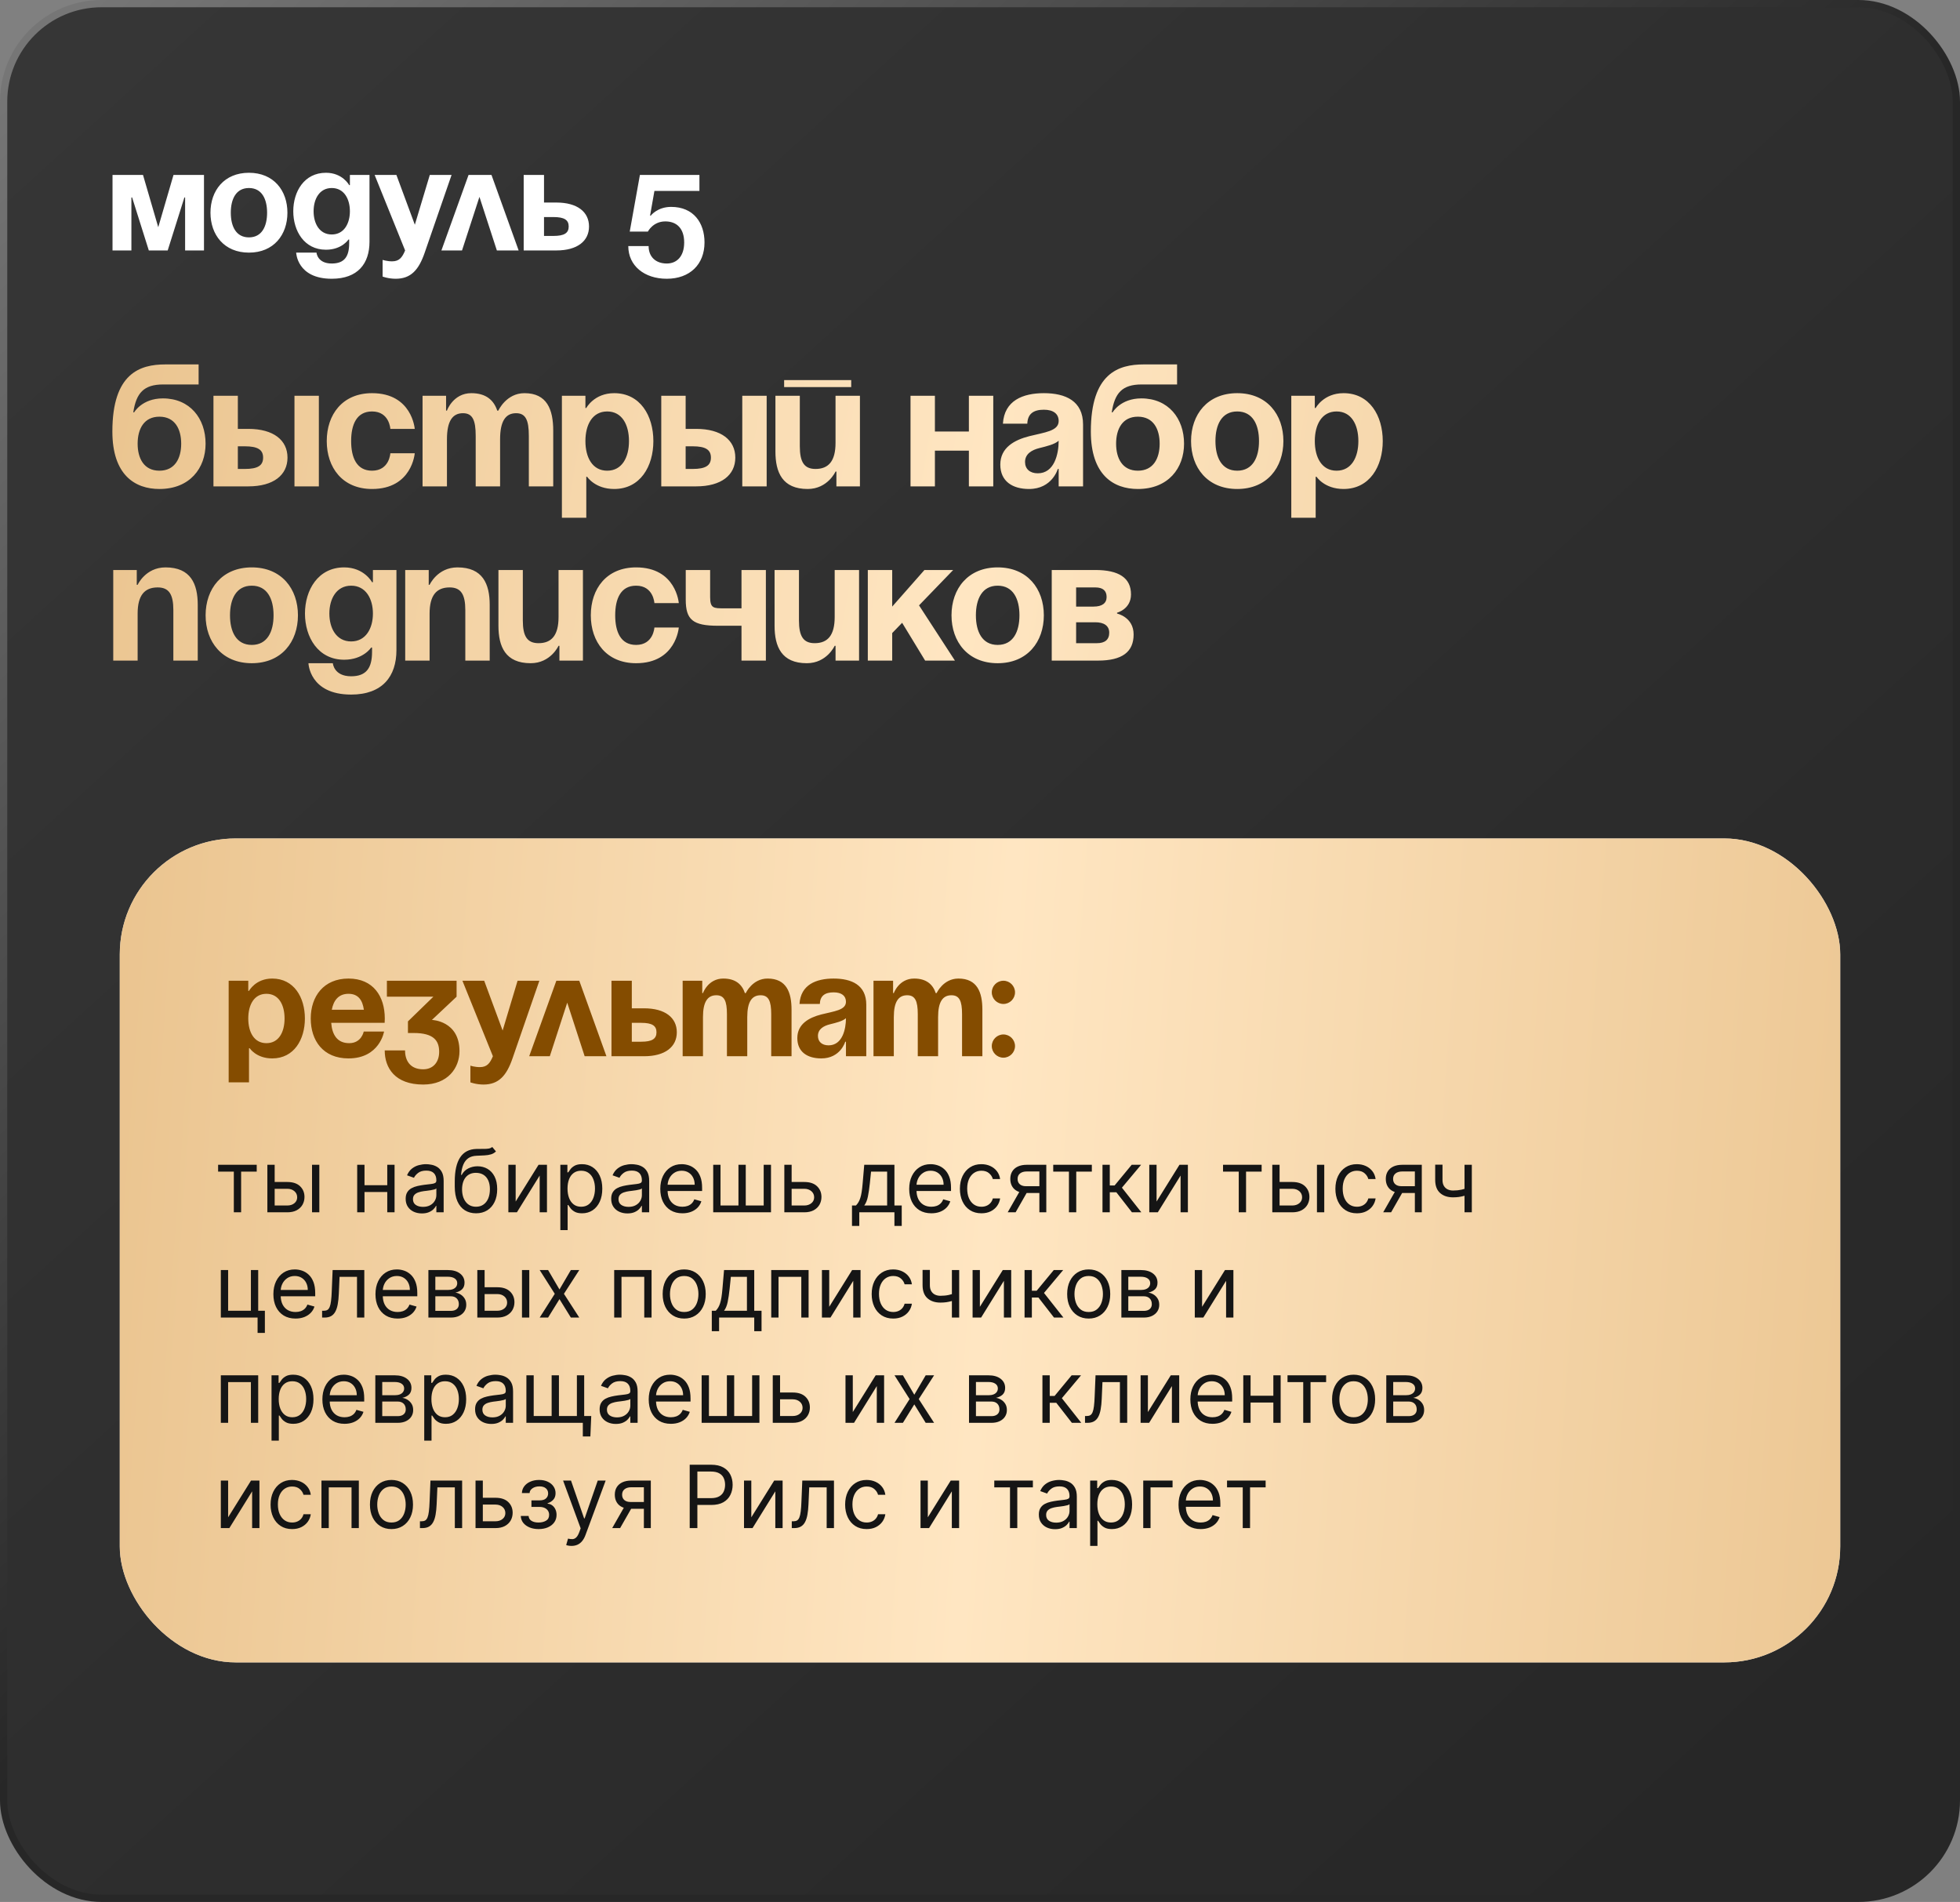 <?xml version="1.0" encoding="UTF-8"?> <svg xmlns="http://www.w3.org/2000/svg" width="540" height="524" viewBox="0 0 540 524" fill="none"><rect x="0" y="0" width="540" height="524" fill="#808080" stroke="none"/> <rect x="1" y="1" width="538" height="522" rx="27" fill="url(#paint0_linear_49_42)" stroke="url(#paint1_linear_49_42)" stroke-width="2"></rect> <path d="M56.2 48.2V69H51V54.4H50.8L46.2 69H41L36.4 54.4H36.2V69H31V48.2H39.4L43.6 62.6L47.8 48.2H56.2ZM63.587 58.6C63.587 62.36 65.028 65.4 68.588 65.4C72.147 65.4 73.588 62.36 73.588 58.6C73.588 54.84 72.147 51.8 68.588 51.8C65.028 51.8 63.587 54.84 63.587 58.6ZM57.987 58.6C57.987 52.52 61.748 47.6 68.588 47.6C75.427 47.6 79.188 52.52 79.188 58.6C79.188 64.68 75.427 69.6 68.588 69.6C61.748 69.6 57.987 64.68 57.987 58.6ZM101.8 48.2V66.6C101.8 72.6 98.6 76.8 91.4 76.8C81.8 76.8 81.6 69.6 81.6 69.6H87.2C87.2 69.6 87.4 72.6 91.4 72.6C94.96 72.6 96.2 70.6 96.2 67V66H96C96 66 94.2 68.8 89.8 68.8C83.8 68.8 80.8 63.6 80.8 58.2C80.8 52.8 83.8 47.6 89.8 47.6C94.4 47.6 96.2 51 96.2 51H96.4V48.2H101.8ZM96.4 58.2C96.4 54.84 94.8 51.8 91.4 51.8C88 51.8 86.4 54.84 86.4 58.2C86.4 61.56 88 64.6 91.4 64.6C94.8 64.6 96.4 61.56 96.4 58.2ZM124.413 48.2L117.013 69.6C115.373 74.36 113.213 76.8 109.013 76.8C107.013 76.8 105.413 76.2 105.413 76.2V71.6C105.413 71.6 106.613 72 108.013 72C110.013 72 110.813 70.92 111.613 69L103.213 48.2H109.213L114.293 61.92L118.413 48.2H124.413ZM121.611 69L129.091 48.2H135.411L142.891 69H136.891L132.091 54.24L127.291 69H121.611ZM144.281 69V48.2H149.881V55.8H153.281C159.081 55.8 162.281 58.4 162.281 62.4C162.281 66.4 159.081 69 153.281 69H144.281ZM152.481 59.8H149.881V65H152.481C155.481 65 156.681 64.2 156.681 62.4C156.681 60.6 155.481 59.8 152.481 59.8ZM192.7 48.2V52.6H180.3L179.1 59.4H179.3C179.3 59.4 181.1 57 184.9 57C191.1 57 194.1 61.4 194.1 66.8C194.1 72.8 190.1 76.8 183.7 76.8C177.5 76.8 173.1 73.2 173.1 67.8H178.7C178.7 70.8 180.7 72.6 183.7 72.6C186.5 72.6 188.5 70.6 188.5 66.8C188.5 63 186.5 61 183.3 61C179.9 61 178.5 63.8 178.5 63.8H173.5L176.3 48.2H192.7Z" fill="white"></path> <path d="M37.92 122.24C37.92 126.272 39.648 129.68 43.92 129.68C48.192 129.68 49.92 126.272 49.92 122.24C49.92 118.208 48.192 114.8 43.92 114.8C39.648 114.8 37.92 118.208 37.92 122.24ZM43.92 134.72C37.2 134.72 30.96 130.88 30.96 118.88C30.96 102.8 38.592 100.4 45.552 100.4H54.72V105.92H44.976C39.552 105.92 37.536 108.32 36.72 113.6H36.96C36.96 113.6 39.12 109.76 44.88 109.76C52.32 109.76 56.64 115.28 56.64 122.24C56.64 128.96 52.32 134.72 43.92 134.72ZM58.809 134V109.04H65.529V118.16H68.409C75.369 118.16 79.209 121.28 79.209 126.08C79.209 130.88 75.369 134 68.409 134H58.809ZM67.449 122.96H65.529V129.2H67.449C71.049 129.2 72.489 128.24 72.489 126.08C72.489 123.92 71.049 122.96 67.449 122.96ZM87.849 109.04V134H81.129V109.04H87.849ZM90.022 121.52C90.022 114.224 94.343 108.32 102.503 108.32C113.543 108.32 114.263 118.16 114.263 118.16H107.543C107.543 118.16 107.303 113.36 102.503 113.36C98.231 113.36 96.743 117.008 96.743 121.52C96.743 126.032 98.231 129.68 102.503 129.68C107.303 129.68 107.543 124.88 107.543 124.88H114.263C114.263 124.88 113.543 134.72 102.503 134.72C94.343 134.72 90.022 128.816 90.022 121.52ZM131.059 134V120.08C131.059 115.76 130.195 113.84 127.555 113.84C124.675 113.84 123.139 116 123.139 121.04V134H116.419V109.04H122.899V113.12H123.139C123.139 113.12 124.819 108.32 129.859 108.32C133.891 108.32 136.051 110.24 137.011 113.168L137.059 113.12H137.299C137.299 113.12 139.459 108.32 144.499 108.32C150.739 108.32 152.419 112.88 152.419 118.64V134H145.699V120.08C145.699 115.76 144.835 113.84 142.195 113.84C139.315 113.84 137.779 116 137.779 121.04V134H131.059ZM154.809 142.64V109.04H161.289V112.4H161.529C161.529 112.4 163.689 108.32 169.209 108.32C176.409 108.32 180.009 114.56 180.009 121.52C180.009 128.48 176.409 134.72 169.209 134.72C163.929 134.72 161.769 131.36 161.769 131.36H161.529V142.64H154.809ZM161.289 121.52C161.289 126.032 163.209 129.68 167.289 129.68C171.369 129.68 173.289 126.032 173.289 121.52C173.289 117.008 171.369 113.36 167.289 113.36C163.209 113.36 161.289 117.008 161.289 121.52ZM182.184 134V109.04H188.904V118.16H191.784C198.744 118.16 202.584 121.28 202.584 126.08C202.584 130.88 198.744 134 191.784 134H182.184ZM190.824 122.96H188.904V129.2H190.824C194.424 129.2 195.864 128.24 195.864 126.08C195.864 123.92 194.424 122.96 190.824 122.96ZM211.224 109.04V134H204.504V109.04H211.224ZM216.038 106.64V104.72H234.518V106.64H216.038ZM236.918 109.04V134H230.438V129.92H230.198C230.198 129.92 228.038 134.72 222.518 134.72C215.558 134.72 213.638 130.16 213.638 124.4V109.04H220.358V122.96C220.358 127.28 221.558 129.2 224.678 129.2C228.278 129.2 230.198 127.04 230.198 122V109.04H236.918ZM266.936 134V124.16H257.576V134H250.856V109.04H257.576V118.88H266.936V109.04H273.656V134H266.936ZM283.035 116.72H276.315C276.699 110.336 281.835 108.32 287.595 108.32C293.595 108.32 298.395 110.48 298.395 116.96V134H291.675V129.2H291.435C291.435 129.2 289.899 134.72 283.515 134.72C278.955 134.72 275.595 132.608 275.595 128C275.595 123.344 279.435 121.232 283.563 120.176C287.739 119.12 291.675 118.784 291.675 116C291.675 114.032 290.235 112.88 287.595 112.88C284.715 112.88 283.131 114.032 283.035 116.72ZM291.675 121.424C290.571 122.432 288.315 122.96 286.395 123.44C284.235 123.968 282.411 125.072 282.411 127.28C282.411 129.2 283.755 130.4 285.915 130.4C290.475 130.4 291.675 125.12 291.675 121.424ZM307.498 122.24C307.498 126.272 309.226 129.68 313.498 129.68C317.77 129.68 319.498 126.272 319.498 122.24C319.498 118.208 317.77 114.8 313.498 114.8C309.226 114.8 307.498 118.208 307.498 122.24ZM313.498 134.72C306.778 134.72 300.538 130.88 300.538 118.88C300.538 102.8 308.17 100.4 315.13 100.4H324.298V105.92H314.554C309.13 105.92 307.114 108.32 306.298 113.6H306.538C306.538 113.6 308.698 109.76 314.458 109.76C321.898 109.76 326.218 115.28 326.218 122.24C326.218 128.96 321.898 134.72 313.498 134.72ZM334.868 121.52C334.868 126.032 336.596 129.68 340.868 129.68C345.14 129.68 346.868 126.032 346.868 121.52C346.868 117.008 345.14 113.36 340.868 113.36C336.596 113.36 334.868 117.008 334.868 121.52ZM328.148 121.52C328.148 114.224 332.66 108.32 340.868 108.32C349.076 108.32 353.588 114.224 353.588 121.52C353.588 128.816 349.076 134.72 340.868 134.72C332.66 134.72 328.148 128.816 328.148 121.52ZM355.763 142.64V109.04H362.243V112.4H362.483C362.483 112.4 364.643 108.32 370.163 108.32C377.363 108.32 380.963 114.56 380.963 121.52C380.963 128.48 377.363 134.72 370.163 134.72C364.883 134.72 362.723 131.36 362.723 131.36H362.483V142.64H355.763ZM362.243 121.52C362.243 126.032 364.163 129.68 368.243 129.68C372.323 129.68 374.243 126.032 374.243 121.52C374.243 117.008 372.323 113.36 368.243 113.36C364.163 113.36 362.243 117.008 362.243 121.52ZM31.2 182V157.04H37.68V161.12H37.92C37.92 161.12 40.08 156.32 45.6 156.32C52.56 156.32 54.48 160.88 54.48 166.64V182H47.76V168.08C47.76 163.76 46.56 161.84 43.44 161.84C39.84 161.84 37.92 164 37.92 169.04V182H31.2ZM63.367 169.52C63.367 174.032 65.096 177.68 69.368 177.68C73.639 177.68 75.368 174.032 75.368 169.52C75.368 165.008 73.639 161.36 69.368 161.36C65.096 161.36 63.367 165.008 63.367 169.52ZM56.648 169.52C56.648 162.224 61.16 156.32 69.368 156.32C77.576 156.32 82.088 162.224 82.088 169.52C82.088 176.816 77.576 182.72 69.368 182.72C61.16 182.72 56.648 176.816 56.648 169.52ZM109.223 157.04V179.12C109.223 186.32 105.383 191.36 96.743 191.36C85.222 191.36 84.983 182.72 84.983 182.72H91.703C91.703 182.72 91.942 186.32 96.743 186.32C101.015 186.32 102.503 183.92 102.503 179.6V178.4H102.263C102.263 178.4 100.103 181.76 94.823 181.76C87.623 181.76 84.022 175.52 84.022 169.04C84.022 162.56 87.623 156.32 94.823 156.32C100.343 156.32 102.503 160.4 102.503 160.4H102.743V157.04H109.223ZM102.743 169.04C102.743 165.008 100.823 161.36 96.743 161.36C92.662 161.36 90.743 165.008 90.743 169.04C90.743 173.072 92.662 176.72 96.743 176.72C100.823 176.72 102.743 173.072 102.743 169.04ZM111.638 182V157.04H118.118V161.12H118.358C118.358 161.12 120.518 156.32 126.038 156.32C132.998 156.32 134.918 160.88 134.918 166.64V182H128.198V168.08C128.198 163.76 126.998 161.84 123.878 161.84C120.278 161.84 118.358 164 118.358 169.04V182H111.638ZM160.605 157.04V182H154.125V177.92H153.885C153.885 177.92 151.725 182.72 146.205 182.72C139.245 182.72 137.325 178.16 137.325 172.4V157.04H144.045V170.96C144.045 175.28 145.245 177.2 148.365 177.2C151.965 177.2 153.885 175.04 153.885 170V157.04H160.605ZM162.773 169.52C162.773 162.224 167.093 156.32 175.253 156.32C186.293 156.32 187.013 166.16 187.013 166.16H180.293C180.293 166.16 180.053 161.36 175.253 161.36C170.981 161.36 169.493 165.008 169.493 169.52C169.493 174.032 170.981 177.68 175.253 177.68C180.053 177.68 180.293 172.88 180.293 172.88H187.013C187.013 172.88 186.293 182.72 175.253 182.72C167.093 182.72 162.773 176.816 162.773 169.52ZM211.009 157.04V182H204.289V172.4H197.809C190.849 172.4 188.929 170.72 188.929 165.2V157.04H195.649V164.48C195.649 167.6 196.609 167.6 199.489 167.6H204.289V157.04H211.009ZM236.683 157.04V182H230.203V177.92H229.963C229.963 177.92 227.803 182.72 222.283 182.72C215.323 182.72 213.403 178.16 213.403 172.4V157.04H220.123V170.96C220.123 175.28 221.323 177.2 224.443 177.2C228.043 177.2 229.963 175.04 229.963 170V157.04H236.683ZM239.091 182V157.04H245.811V167.12L254.691 157.04H262.611L253.203 166.784L263.091 182H254.883L248.547 171.584L245.811 174.416V182H239.091ZM268.868 169.52C268.868 174.032 270.596 177.68 274.868 177.68C279.14 177.68 280.868 174.032 280.868 169.52C280.868 165.008 279.14 161.36 274.868 161.36C270.596 161.36 268.868 165.008 268.868 169.52ZM262.148 169.52C262.148 162.224 266.66 156.32 274.868 156.32C283.076 156.32 287.588 162.224 287.588 169.52C287.588 176.816 283.076 182.72 274.868 182.72C266.66 182.72 262.148 176.816 262.148 169.52ZM289.763 182V157.04H301.763C308.243 157.04 311.603 159.2 311.603 163.76C311.603 167.84 307.763 168.8 307.763 168.8V169.04C307.763 169.04 312.323 170 312.323 174.8C312.323 179.6 309.203 182 302.483 182H289.763ZM301.763 171.44H296.483V177.2H302.243C304.403 177.2 305.603 176.24 305.603 174.32C305.603 172.4 304.163 171.44 301.763 171.44ZM296.483 167.12H301.283C303.683 167.12 304.883 166.16 304.883 164.48C304.883 162.8 303.923 161.84 301.763 161.84H296.483V167.12Z" fill="url(#paint2_linear_49_42)"></path> <rect x="33" y="231" width="474" height="227" rx="31.934" fill="#D9D9D9"></rect> <rect x="33" y="231" width="474" height="227" rx="31.934" fill="url(#paint3_linear_49_42)"></rect> <path d="M63 298.2V270.2H68.4V273H68.6C68.6 273 70.4 269.6 75 269.6C81 269.6 84 274.8 84 280.6C84 286.4 81 291.6 75 291.6C70.6 291.6 68.8 288.8 68.8 288.8H68.6V298.2H63ZM68.4 280.6C68.4 284.36 70 287.4 73.4 287.4C76.8 287.4 78.4 284.36 78.4 280.6C78.4 276.84 76.8 273.8 73.4 273.8C70 273.8 68.4 276.84 68.4 280.6ZM85.612 280.6C85.612 274.52 89.172 269.6 96.013 269.6C102.853 269.6 106.013 274.52 106.013 280.6C106.013 281.08 105.973 281.8 105.973 281.8H91.252C91.493 285 92.853 287.4 96.213 287.4C99.612 287.4 100.213 284.2 100.213 284.2H105.813C105.813 284.2 104.613 291.6 96.013 291.6C89.013 291.6 85.612 286.68 85.612 280.6ZM96.013 273.8C93.252 273.8 91.892 275.64 91.412 278.2H100.253C99.892 275.64 98.772 273.8 96.013 273.8ZM106.594 274.6V270.2H125.794V274.6L118.994 281C118.994 281 126.594 281.2 126.594 289.6C126.594 294.2 123.394 298.8 116.594 298.8C108.794 298.8 105.994 294.2 105.994 289.4H111.594C111.594 292.2 112.994 294.6 116.594 294.6C119.354 294.6 120.994 292.6 120.994 289.8C120.994 286.8 119.594 284.6 113.994 284.6H112.394V281.4L119.394 274.6H106.594ZM148.6 270.2L141.2 291.6C139.56 296.36 137.4 298.8 133.2 298.8C131.2 298.8 129.6 298.2 129.6 298.2V293.6C129.6 293.6 130.8 294 132.2 294C134.2 294 135 292.92 135.8 291L127.4 270.2H133.4L138.48 283.92L142.6 270.2H148.6ZM145.798 291L153.278 270.2H159.598L167.078 291H161.078L156.278 276.24L151.478 291H145.798ZM168.469 291V270.2H174.069V277.8H177.469C183.269 277.8 186.469 280.4 186.469 284.4C186.469 288.4 183.269 291 177.469 291H168.469ZM176.669 281.8H174.069V287H176.669C179.669 287 180.869 286.2 180.869 284.4C180.869 282.6 179.669 281.8 176.669 281.8ZM200.278 291V279.4C200.278 275.8 199.558 274.2 197.358 274.2C194.958 274.2 193.678 276 193.678 280.2V291H188.078V270.2H193.478V273.6H193.678C193.678 273.6 195.078 269.6 199.278 269.6C202.638 269.6 204.438 271.2 205.238 273.64L205.278 273.6H205.478C205.478 273.6 207.278 269.6 211.478 269.6C216.678 269.6 218.078 273.4 218.078 278.2V291H212.478V279.4C212.478 275.8 211.758 274.2 209.558 274.2C207.158 274.2 205.878 276 205.878 280.2V291H200.278ZM225.87 276.6H220.27C220.59 271.28 224.87 269.6 229.67 269.6C234.67 269.6 238.67 271.4 238.67 276.8V291H233.07V287H232.87C232.87 287 231.59 291.6 226.27 291.6C222.47 291.6 219.67 289.84 219.67 286C219.67 282.12 222.87 280.36 226.31 279.48C229.79 278.6 233.07 278.32 233.07 276C233.07 274.36 231.87 273.4 229.67 273.4C227.27 273.4 225.95 274.36 225.87 276.6ZM233.07 280.52C232.15 281.36 230.27 281.8 228.67 282.2C226.87 282.64 225.35 283.56 225.35 285.4C225.35 287 226.47 288 228.27 288C232.07 288 233.07 283.6 233.07 280.52ZM252.856 291V279.4C252.856 275.8 252.136 274.2 249.936 274.2C247.536 274.2 246.256 276 246.256 280.2V291H240.656V270.2H246.056V273.6H246.256C246.256 273.6 247.656 269.6 251.856 269.6C255.216 269.6 257.016 271.2 257.816 273.64L257.856 273.6H258.056C258.056 273.6 259.856 269.6 264.056 269.6C269.256 269.6 270.656 273.4 270.656 278.2V291H265.056V279.4C265.056 275.8 264.336 274.2 262.136 274.2C259.736 274.2 258.456 276 258.456 280.2V291H252.856ZM273.248 288.2C273.248 286.44 274.688 285 276.448 285C278.208 285 279.648 286.44 279.648 288.2C279.648 289.96 278.208 291.4 276.448 291.4C274.688 291.4 273.248 289.96 273.248 288.2ZM273.248 273.4C273.248 271.64 274.688 270.2 276.448 270.2C278.208 270.2 279.648 271.64 279.648 273.4C279.648 275.16 278.208 276.6 276.448 276.6C274.688 276.6 273.248 275.16 273.248 273.4Z" fill="#844C00"></path> <path d="M60.091 322.784V320.909H70.727V322.784H66.432V334H64.421V322.784H60.091ZM75.4 325.648H79.15C80.684 325.648 81.857 326.037 82.67 326.815C83.482 327.594 83.888 328.58 83.888 329.773C83.888 330.557 83.707 331.27 83.343 331.912C82.979 332.548 82.445 333.057 81.741 333.438C81.036 333.812 80.173 334 79.15 334H73.661V320.909H75.673V332.125H79.15C79.945 332.125 80.599 331.915 81.11 331.494C81.621 331.074 81.877 330.534 81.877 329.875C81.877 329.182 81.621 328.616 81.11 328.179C80.599 327.741 79.945 327.523 79.15 327.523H75.4V325.648ZM85.968 334V320.909H87.979V334H85.968ZM107.173 326.534V328.409H99.945V326.534H107.173ZM100.423 320.909V334H98.411V320.909H100.423ZM108.707 320.909V334H106.695V320.909H108.707ZM116.232 334.307C115.403 334.307 114.65 334.151 113.974 333.838C113.298 333.52 112.761 333.062 112.363 332.466C111.965 331.864 111.766 331.136 111.766 330.284C111.766 329.534 111.914 328.926 112.21 328.46C112.505 327.989 112.9 327.619 113.394 327.352C113.888 327.085 114.434 326.886 115.031 326.756C115.633 326.619 116.238 326.511 116.846 326.432C117.641 326.33 118.286 326.253 118.781 326.202C119.281 326.145 119.644 326.051 119.871 325.92C120.104 325.79 120.221 325.562 120.221 325.239V325.17C120.221 324.33 119.991 323.676 119.531 323.21C119.076 322.744 118.386 322.511 117.46 322.511C116.499 322.511 115.746 322.722 115.201 323.142C114.656 323.562 114.272 324.011 114.05 324.489L112.141 323.807C112.482 323.011 112.937 322.392 113.505 321.949C114.079 321.5 114.704 321.187 115.38 321.011C116.062 320.83 116.732 320.739 117.391 320.739C117.812 320.739 118.295 320.79 118.84 320.892C119.391 320.989 119.923 321.19 120.434 321.497C120.951 321.804 121.38 322.267 121.721 322.886C122.062 323.506 122.232 324.335 122.232 325.375V334H120.221V332.227H120.119C119.982 332.511 119.755 332.815 119.437 333.139C119.119 333.463 118.695 333.739 118.167 333.966C117.638 334.193 116.994 334.307 116.232 334.307ZM116.539 332.5C117.335 332.5 118.005 332.344 118.55 332.031C119.102 331.719 119.516 331.315 119.795 330.821C120.079 330.327 120.221 329.807 120.221 329.261V327.42C120.136 327.523 119.948 327.616 119.658 327.702C119.374 327.781 119.045 327.852 118.67 327.915C118.3 327.972 117.94 328.023 117.587 328.068C117.241 328.108 116.96 328.142 116.744 328.17C116.221 328.239 115.732 328.349 115.278 328.503C114.829 328.651 114.465 328.875 114.187 329.176C113.914 329.472 113.778 329.875 113.778 330.386C113.778 331.085 114.036 331.614 114.553 331.972C115.076 332.324 115.738 332.5 116.539 332.5ZM135.619 316L136.642 317.227C136.244 317.614 135.784 317.884 135.261 318.037C134.739 318.19 134.148 318.284 133.489 318.318C132.83 318.352 132.097 318.386 131.29 318.42C130.381 318.455 129.628 318.676 129.031 319.085C128.435 319.494 127.974 320.085 127.651 320.858C127.327 321.631 127.119 322.58 127.028 323.705H127.199C127.642 322.886 128.256 322.284 129.04 321.898C129.824 321.511 130.665 321.318 131.562 321.318C132.585 321.318 133.506 321.557 134.324 322.034C135.142 322.511 135.79 323.219 136.267 324.156C136.744 325.094 136.983 326.25 136.983 327.625C136.983 328.994 136.739 330.176 136.25 331.17C135.767 332.165 135.088 332.932 134.213 333.472C133.344 334.006 132.324 334.273 131.153 334.273C129.983 334.273 128.957 333.997 128.077 333.446C127.196 332.889 126.511 332.065 126.023 330.974C125.534 329.878 125.29 328.523 125.29 326.909V325.511C125.29 322.597 125.784 320.386 126.773 318.881C127.767 317.375 129.261 316.597 131.256 316.545C131.96 316.523 132.588 316.517 133.139 316.528C133.69 316.54 134.17 316.514 134.58 316.452C134.989 316.389 135.335 316.239 135.619 316ZM131.153 332.466C131.943 332.466 132.622 332.267 133.19 331.869C133.764 331.472 134.205 330.912 134.511 330.19C134.818 329.463 134.972 328.608 134.972 327.625C134.972 326.67 134.815 325.858 134.503 325.188C134.196 324.517 133.756 324.006 133.182 323.653C132.608 323.301 131.92 323.125 131.119 323.125C130.534 323.125 130.009 323.224 129.543 323.423C129.077 323.622 128.679 323.915 128.349 324.301C128.02 324.687 127.764 325.159 127.582 325.716C127.406 326.273 127.312 326.909 127.301 327.625C127.301 329.091 127.645 330.264 128.332 331.145C129.02 332.026 129.96 332.466 131.153 332.466ZM142.071 331.034L148.378 320.909H150.696V334H148.685V323.875L142.412 334H140.06V320.909H142.071V331.034ZM154.38 338.909V320.909H156.323V322.989H156.562C156.71 322.761 156.914 322.472 157.175 322.119C157.442 321.761 157.823 321.443 158.317 321.165C158.817 320.881 159.494 320.739 160.346 320.739C161.448 320.739 162.42 321.014 163.261 321.565C164.102 322.116 164.758 322.898 165.229 323.909C165.701 324.92 165.937 326.114 165.937 327.489C165.937 328.875 165.701 330.077 165.229 331.094C164.758 332.105 164.104 332.889 163.269 333.446C162.434 333.997 161.471 334.273 160.38 334.273C159.539 334.273 158.866 334.134 158.36 333.855C157.854 333.571 157.465 333.25 157.192 332.892C156.92 332.528 156.71 332.227 156.562 331.989H156.391V338.909H154.38ZM156.357 327.455C156.357 328.443 156.502 329.315 156.792 330.071C157.082 330.821 157.505 331.409 158.062 331.835C158.619 332.256 159.3 332.466 160.107 332.466C160.948 332.466 161.65 332.244 162.212 331.801C162.781 331.352 163.207 330.75 163.491 329.994C163.781 329.233 163.925 328.386 163.925 327.455C163.925 326.534 163.783 325.705 163.499 324.966C163.221 324.222 162.798 323.634 162.229 323.202C161.667 322.764 160.96 322.545 160.107 322.545C159.289 322.545 158.602 322.753 158.045 323.168C157.488 323.577 157.067 324.151 156.783 324.889C156.499 325.622 156.357 326.477 156.357 327.455ZM172.857 334.307C172.028 334.307 171.275 334.151 170.599 333.838C169.923 333.52 169.386 333.062 168.988 332.466C168.59 331.864 168.391 331.136 168.391 330.284C168.391 329.534 168.539 328.926 168.835 328.46C169.13 327.989 169.525 327.619 170.019 327.352C170.513 327.085 171.059 326.886 171.656 326.756C172.258 326.619 172.863 326.511 173.471 326.432C174.266 326.33 174.911 326.253 175.406 326.202C175.906 326.145 176.269 326.051 176.496 325.92C176.729 325.79 176.846 325.562 176.846 325.239V325.17C176.846 324.33 176.616 323.676 176.156 323.21C175.701 322.744 175.011 322.511 174.085 322.511C173.124 322.511 172.371 322.722 171.826 323.142C171.281 323.562 170.897 324.011 170.675 324.489L168.766 323.807C169.107 323.011 169.562 322.392 170.13 321.949C170.704 321.5 171.329 321.187 172.005 321.011C172.687 320.83 173.357 320.739 174.016 320.739C174.437 320.739 174.92 320.79 175.465 320.892C176.016 320.989 176.548 321.19 177.059 321.497C177.576 321.804 178.005 322.267 178.346 322.886C178.687 323.506 178.857 324.335 178.857 325.375V334H176.846V332.227H176.744C176.607 332.511 176.38 332.815 176.062 333.139C175.744 333.463 175.32 333.739 174.792 333.966C174.263 334.193 173.619 334.307 172.857 334.307ZM173.164 332.5C173.96 332.5 174.63 332.344 175.175 332.031C175.727 331.719 176.141 331.315 176.42 330.821C176.704 330.327 176.846 329.807 176.846 329.261V327.42C176.761 327.523 176.573 327.616 176.283 327.702C175.999 327.781 175.67 327.852 175.295 327.915C174.925 327.972 174.565 328.023 174.212 328.068C173.866 328.108 173.585 328.142 173.369 328.17C172.846 328.239 172.357 328.349 171.903 328.503C171.454 328.651 171.09 328.875 170.812 329.176C170.539 329.472 170.403 329.875 170.403 330.386C170.403 331.085 170.661 331.614 171.178 331.972C171.701 332.324 172.363 332.5 173.164 332.5ZM188.017 334.273C186.756 334.273 185.668 333.994 184.753 333.438C183.844 332.875 183.142 332.091 182.648 331.085C182.159 330.074 181.915 328.898 181.915 327.557C181.915 326.216 182.159 325.034 182.648 324.011C183.142 322.983 183.83 322.182 184.71 321.608C185.597 321.028 186.631 320.739 187.812 320.739C188.494 320.739 189.168 320.852 189.832 321.08C190.497 321.307 191.102 321.676 191.648 322.188C192.193 322.693 192.628 323.364 192.952 324.199C193.276 325.034 193.438 326.062 193.438 327.284V328.136H183.347V326.398H191.392C191.392 325.659 191.244 325 190.949 324.42C190.659 323.841 190.244 323.384 189.705 323.048C189.17 322.713 188.54 322.545 187.812 322.545C187.011 322.545 186.318 322.744 185.733 323.142C185.153 323.534 184.707 324.045 184.395 324.676C184.082 325.307 183.926 325.983 183.926 326.705V327.864C183.926 328.852 184.097 329.69 184.438 330.378C184.784 331.06 185.264 331.58 185.878 331.938C186.491 332.29 187.205 332.466 188.017 332.466C188.545 332.466 189.023 332.392 189.449 332.244C189.881 332.091 190.253 331.864 190.565 331.562C190.878 331.256 191.119 330.875 191.29 330.42L193.233 330.966C193.028 331.625 192.685 332.205 192.202 332.705C191.719 333.199 191.122 333.585 190.412 333.864C189.702 334.136 188.903 334.273 188.017 334.273ZM196.497 320.909H198.509V332.125H203.452V320.909H205.463V332.125H210.406V320.909H212.418V334H196.497V320.909ZM217.83 325.648H221.58C223.114 325.648 224.287 326.037 225.099 326.815C225.912 327.594 226.318 328.58 226.318 329.773C226.318 330.557 226.136 331.27 225.773 331.912C225.409 332.548 224.875 333.057 224.17 333.438C223.466 333.812 222.602 334 221.58 334H216.091V320.909H218.102V332.125H221.58C222.375 332.125 223.028 331.915 223.54 331.494C224.051 331.074 224.307 330.534 224.307 329.875C224.307 329.182 224.051 328.616 223.54 328.179C223.028 327.741 222.375 327.523 221.58 327.523H217.83V325.648ZM234.732 337.75V332.125H235.823C236.09 331.847 236.32 331.545 236.513 331.222C236.707 330.898 236.874 330.514 237.016 330.071C237.164 329.622 237.289 329.077 237.391 328.435C237.494 327.787 237.585 327.006 237.664 326.091L238.107 320.909H246.425V332.125H248.437V337.75H246.425V334H236.744V337.75H234.732ZM238.107 332.125H244.414V322.784H239.982L239.641 326.091C239.499 327.46 239.323 328.656 239.113 329.679C238.903 330.702 238.567 331.517 238.107 332.125ZM256.595 334.273C255.334 334.273 254.246 333.994 253.331 333.438C252.422 332.875 251.72 332.091 251.226 331.085C250.737 330.074 250.493 328.898 250.493 327.557C250.493 326.216 250.737 325.034 251.226 324.011C251.72 322.983 252.408 322.182 253.288 321.608C254.175 321.028 255.209 320.739 256.391 320.739C257.072 320.739 257.746 320.852 258.411 321.08C259.075 321.307 259.68 321.676 260.226 322.188C260.771 322.693 261.206 323.364 261.53 324.199C261.854 325.034 262.016 326.062 262.016 327.284V328.136H251.925V326.398H259.97C259.97 325.659 259.822 325 259.527 324.42C259.237 323.841 258.822 323.384 258.283 323.048C257.749 322.713 257.118 322.545 256.391 322.545C255.589 322.545 254.896 322.744 254.311 323.142C253.732 323.534 253.286 324.045 252.973 324.676C252.661 325.307 252.504 325.983 252.504 326.705V327.864C252.504 328.852 252.675 329.69 253.016 330.378C253.362 331.06 253.842 331.58 254.456 331.938C255.07 332.29 255.783 332.466 256.595 332.466C257.124 332.466 257.601 332.392 258.027 332.244C258.459 332.091 258.831 331.864 259.143 331.562C259.456 331.256 259.697 330.875 259.868 330.42L261.811 330.966C261.607 331.625 261.263 332.205 260.78 332.705C260.297 333.199 259.7 333.585 258.99 333.864C258.28 334.136 257.482 334.273 256.595 334.273ZM270.393 334.273C269.166 334.273 268.109 333.983 267.223 333.403C266.337 332.824 265.655 332.026 265.178 331.009C264.7 329.991 264.462 328.83 264.462 327.523C264.462 326.193 264.706 325.02 265.195 324.003C265.689 322.98 266.376 322.182 267.257 321.608C268.143 321.028 269.178 320.739 270.359 320.739C271.28 320.739 272.109 320.909 272.848 321.25C273.587 321.591 274.192 322.068 274.663 322.682C275.135 323.295 275.428 324.011 275.541 324.83H273.53C273.376 324.233 273.036 323.705 272.507 323.244C271.984 322.778 271.28 322.545 270.393 322.545C269.609 322.545 268.922 322.75 268.331 323.159C267.746 323.562 267.288 324.134 266.959 324.872C266.635 325.605 266.473 326.466 266.473 327.455C266.473 328.466 266.632 329.347 266.95 330.097C267.274 330.847 267.729 331.429 268.314 331.844C268.905 332.259 269.598 332.466 270.393 332.466C270.916 332.466 271.391 332.375 271.817 332.193C272.243 332.011 272.604 331.75 272.899 331.409C273.195 331.068 273.405 330.659 273.53 330.182H275.541C275.428 330.955 275.146 331.651 274.697 332.27C274.254 332.884 273.666 333.372 272.933 333.736C272.206 334.094 271.359 334.273 270.393 334.273ZM286.357 334V322.75H282.879C282.095 322.75 281.479 322.932 281.03 323.295C280.581 323.659 280.357 324.159 280.357 324.795C280.357 325.42 280.558 325.912 280.962 326.27C281.371 326.628 281.93 326.807 282.641 326.807H286.868V328.682H282.641C281.754 328.682 280.99 328.526 280.348 328.213C279.706 327.901 279.212 327.455 278.865 326.875C278.518 326.29 278.345 325.597 278.345 324.795C278.345 323.989 278.527 323.295 278.891 322.716C279.254 322.136 279.774 321.69 280.45 321.378C281.132 321.065 281.942 320.909 282.879 320.909H288.266V334H286.357ZM277.629 334L281.345 327.489H283.527L279.811 334H277.629ZM290.177 322.784V320.909H300.813V322.784H296.518V334H294.506V322.784H290.177ZM303.747 334V320.909H305.759V326.602H307.088L311.793 320.909H314.384L309.099 327.216L314.452 334H311.861L307.565 328.477H305.759V334H303.747ZM318.649 331.034L324.956 320.909H327.274V334H325.263V323.875L318.99 334H316.638V320.909H318.649V331.034ZM336.958 322.784V320.909H347.594V322.784H343.299V334H341.288V322.784H336.958ZM352.267 325.648H356.017C357.551 325.648 358.724 326.037 359.537 326.815C360.349 327.594 360.756 328.58 360.756 329.773C360.756 330.557 360.574 331.27 360.21 331.912C359.847 332.548 359.313 333.057 358.608 333.438C357.903 333.812 357.04 334 356.017 334H350.528V320.909H352.54V332.125H356.017C356.813 332.125 357.466 331.915 357.977 331.494C358.489 331.074 358.744 330.534 358.744 329.875C358.744 329.182 358.489 328.616 357.977 328.179C357.466 327.741 356.813 327.523 356.017 327.523H352.267V325.648ZM362.835 334V320.909H364.847V334H362.835ZM373.847 334.273C372.619 334.273 371.563 333.983 370.676 333.403C369.79 332.824 369.108 332.026 368.631 331.009C368.153 329.991 367.915 328.83 367.915 327.523C367.915 326.193 368.159 325.02 368.648 324.003C369.142 322.98 369.83 322.182 370.71 321.608C371.597 321.028 372.631 320.739 373.812 320.739C374.733 320.739 375.562 320.909 376.301 321.25C377.04 321.591 377.645 322.068 378.116 322.682C378.588 323.295 378.881 324.011 378.994 324.83H376.983C376.83 324.233 376.489 323.705 375.96 323.244C375.438 322.778 374.733 322.545 373.847 322.545C373.063 322.545 372.375 322.75 371.784 323.159C371.199 323.562 370.741 324.134 370.412 324.872C370.088 325.605 369.926 326.466 369.926 327.455C369.926 328.466 370.085 329.347 370.403 330.097C370.727 330.847 371.182 331.429 371.767 331.844C372.358 332.259 373.051 332.466 373.847 332.466C374.369 332.466 374.844 332.375 375.27 332.193C375.696 332.011 376.057 331.75 376.352 331.409C376.648 331.068 376.858 330.659 376.983 330.182H378.994C378.881 330.955 378.599 331.651 378.151 332.27C377.707 332.884 377.119 333.372 376.386 333.736C375.659 334.094 374.813 334.273 373.847 334.273ZM389.81 334V322.75H386.332C385.548 322.75 384.932 322.932 384.483 323.295C384.034 323.659 383.81 324.159 383.81 324.795C383.81 325.42 384.011 325.912 384.415 326.27C384.824 326.628 385.384 326.807 386.094 326.807H390.321V328.682H386.094C385.207 328.682 384.443 328.526 383.801 328.213C383.159 327.901 382.665 327.455 382.318 326.875C381.972 326.29 381.798 325.597 381.798 324.795C381.798 323.989 381.98 323.295 382.344 322.716C382.707 322.136 383.227 321.69 383.903 321.378C384.585 321.065 385.395 320.909 386.332 320.909H391.719V334H389.81ZM381.082 334L384.798 327.489H386.98L383.264 334H381.082ZM405.502 320.909V334H403.491V320.909H405.502ZM404.718 327.148V329.023C404.263 329.193 403.812 329.344 403.363 329.474C402.914 329.599 402.442 329.699 401.948 329.773C401.454 329.841 400.911 329.875 400.32 329.875C398.837 329.875 397.647 329.474 396.749 328.673C395.857 327.872 395.411 326.67 395.411 325.068V320.875H397.423V325.068C397.423 325.739 397.55 326.29 397.806 326.722C398.062 327.153 398.408 327.474 398.846 327.685C399.283 327.895 399.775 328 400.32 328C401.173 328 401.942 327.923 402.63 327.77C403.323 327.611 404.019 327.403 404.718 327.148ZM71.136 349.909V361.125H72.977V367.227H70.966V363H60.841V349.909H62.852V361.125H69.125V349.909H71.136ZM81.423 363.273C80.162 363.273 79.074 362.994 78.159 362.438C77.25 361.875 76.548 361.091 76.054 360.085C75.565 359.074 75.321 357.898 75.321 356.557C75.321 355.216 75.565 354.034 76.054 353.011C76.548 351.983 77.236 351.182 78.117 350.608C79.003 350.028 80.037 349.739 81.219 349.739C81.901 349.739 82.574 349.852 83.239 350.08C83.903 350.307 84.508 350.676 85.054 351.188C85.599 351.693 86.034 352.364 86.358 353.199C86.682 354.034 86.844 355.062 86.844 356.284V357.136H76.753V355.398H84.798C84.798 354.659 84.651 354 84.355 353.42C84.065 352.841 83.651 352.384 83.111 352.048C82.577 351.713 81.946 351.545 81.219 351.545C80.418 351.545 79.724 351.744 79.139 352.142C78.56 352.534 78.114 353.045 77.801 353.676C77.489 354.307 77.332 354.983 77.332 355.705V356.864C77.332 357.852 77.503 358.69 77.844 359.378C78.19 360.06 78.671 360.58 79.284 360.938C79.898 361.29 80.611 361.466 81.423 361.466C81.952 361.466 82.429 361.392 82.855 361.244C83.287 361.091 83.659 360.864 83.972 360.562C84.284 360.256 84.526 359.875 84.696 359.42L86.639 359.966C86.435 360.625 86.091 361.205 85.608 361.705C85.125 362.199 84.528 362.585 83.818 362.864C83.108 363.136 82.31 363.273 81.423 363.273ZM88.744 363V361.125H89.222C89.614 361.125 89.94 361.048 90.202 360.895C90.463 360.736 90.673 360.46 90.832 360.068C90.997 359.67 91.122 359.119 91.207 358.415C91.298 357.705 91.364 356.801 91.403 355.705L91.642 349.909H100.369V363H98.358V351.784H93.551L93.347 356.455C93.301 357.528 93.204 358.474 93.057 359.293C92.915 360.105 92.696 360.787 92.401 361.338C92.111 361.889 91.724 362.304 91.242 362.582C90.758 362.861 90.153 363 89.426 363H88.744ZM109.548 363.273C108.287 363.273 107.199 362.994 106.284 362.438C105.375 361.875 104.673 361.091 104.179 360.085C103.69 359.074 103.446 357.898 103.446 356.557C103.446 355.216 103.69 354.034 104.179 353.011C104.673 351.983 105.361 351.182 106.241 350.608C107.128 350.028 108.162 349.739 109.344 349.739C110.026 349.739 110.699 349.852 111.364 350.08C112.028 350.307 112.634 350.676 113.179 351.188C113.724 351.693 114.159 352.364 114.483 353.199C114.807 354.034 114.969 355.062 114.969 356.284V357.136H104.878V355.398H112.923C112.923 354.659 112.776 354 112.48 353.42C112.19 352.841 111.776 352.384 111.236 352.048C110.702 351.713 110.071 351.545 109.344 351.545C108.543 351.545 107.849 351.744 107.264 352.142C106.685 352.534 106.239 353.045 105.926 353.676C105.614 354.307 105.457 354.983 105.457 355.705V356.864C105.457 357.852 105.628 358.69 105.969 359.378C106.315 360.06 106.795 360.58 107.409 360.938C108.023 361.29 108.736 361.466 109.548 361.466C110.077 361.466 110.554 361.392 110.98 361.244C111.412 361.091 111.784 360.864 112.097 360.562C112.409 360.256 112.651 359.875 112.821 359.42L114.764 359.966C114.56 360.625 114.216 361.205 113.733 361.705C113.25 362.199 112.653 362.585 111.943 362.864C111.233 363.136 110.435 363.273 109.548 363.273ZM118.028 363V349.909H123.381C124.79 349.909 125.909 350.227 126.739 350.864C127.568 351.5 127.983 352.341 127.983 353.386C127.983 354.182 127.747 354.798 127.276 355.236C126.804 355.668 126.199 355.96 125.46 356.114C125.943 356.182 126.412 356.352 126.866 356.625C127.327 356.898 127.707 357.273 128.009 357.75C128.31 358.222 128.46 358.801 128.46 359.489C128.46 360.159 128.29 360.759 127.949 361.287C127.608 361.815 127.119 362.233 126.483 362.54C125.847 362.847 125.085 363 124.199 363H118.028ZM119.938 361.159H124.199C124.892 361.159 125.435 360.994 125.827 360.665C126.219 360.335 126.415 359.886 126.415 359.318C126.415 358.642 126.219 358.111 125.827 357.724C125.435 357.332 124.892 357.136 124.199 357.136H119.938V361.159ZM119.938 355.398H123.381C123.92 355.398 124.384 355.324 124.77 355.176C125.156 355.023 125.452 354.807 125.656 354.528C125.866 354.244 125.972 353.909 125.972 353.523C125.972 352.972 125.741 352.54 125.281 352.227C124.821 351.909 124.188 351.75 123.381 351.75H119.938V355.398ZM133.244 354.648H136.994C138.528 354.648 139.701 355.037 140.513 355.815C141.326 356.594 141.732 357.58 141.732 358.773C141.732 359.557 141.55 360.27 141.187 360.912C140.823 361.548 140.289 362.057 139.585 362.438C138.88 362.812 138.016 363 136.994 363H131.505V349.909H133.516V361.125H136.994C137.789 361.125 138.442 360.915 138.954 360.494C139.465 360.074 139.721 359.534 139.721 358.875C139.721 358.182 139.465 357.616 138.954 357.179C138.442 356.741 137.789 356.523 136.994 356.523H133.244V354.648ZM143.812 363V349.909H145.823V363H143.812ZM151.005 349.909L154.141 355.261L157.278 349.909H159.596L155.369 356.455L159.596 363H157.278L154.141 357.92L151.005 363H148.687L152.846 356.455L148.687 349.909H151.005ZM169.216 363V349.909H179.511V363H177.5V351.784H171.227V363H169.216ZM188.503 363.273C187.321 363.273 186.284 362.991 185.392 362.429C184.506 361.866 183.812 361.08 183.312 360.068C182.818 359.057 182.571 357.875 182.571 356.523C182.571 355.159 182.818 353.969 183.312 352.952C183.812 351.935 184.506 351.145 185.392 350.582C186.284 350.02 187.321 349.739 188.503 349.739C189.685 349.739 190.719 350.02 191.605 350.582C192.497 351.145 193.19 351.935 193.685 352.952C194.185 353.969 194.435 355.159 194.435 356.523C194.435 357.875 194.185 359.057 193.685 360.068C193.19 361.08 192.497 361.866 191.605 362.429C190.719 362.991 189.685 363.273 188.503 363.273ZM188.503 361.466C189.401 361.466 190.139 361.236 190.719 360.776C191.298 360.315 191.727 359.71 192.006 358.96C192.284 358.21 192.423 357.398 192.423 356.523C192.423 355.648 192.284 354.832 192.006 354.077C191.727 353.321 191.298 352.71 190.719 352.244C190.139 351.778 189.401 351.545 188.503 351.545C187.605 351.545 186.866 351.778 186.287 352.244C185.707 352.71 185.278 353.321 185 354.077C184.722 354.832 184.582 355.648 184.582 356.523C184.582 357.398 184.722 358.21 185 358.96C185.278 359.71 185.707 360.315 186.287 360.776C186.866 361.236 187.605 361.466 188.503 361.466ZM196.107 366.75V361.125H197.198C197.465 360.847 197.695 360.545 197.888 360.222C198.082 359.898 198.249 359.514 198.391 359.071C198.539 358.622 198.664 358.077 198.766 357.435C198.869 356.787 198.96 356.006 199.039 355.091L199.482 349.909H207.8V361.125H209.812V366.75H207.8V363H198.119V366.75H196.107ZM199.482 361.125H205.789V351.784H201.357L201.016 355.091C200.874 356.46 200.698 357.656 200.488 358.679C200.278 359.702 199.942 360.517 199.482 361.125ZM212.482 363V349.909H222.777V363H220.766V351.784H214.493V363H212.482ZM228.462 360.034L234.768 349.909H237.087V363H235.075V352.875L228.803 363H226.45V349.909H228.462V360.034ZM246.089 363.273C244.862 363.273 243.805 362.983 242.918 362.403C242.032 361.824 241.35 361.026 240.873 360.009C240.396 358.991 240.157 357.83 240.157 356.523C240.157 355.193 240.401 354.02 240.89 353.003C241.384 351.98 242.072 351.182 242.952 350.608C243.839 350.028 244.873 349.739 246.055 349.739C246.975 349.739 247.805 349.909 248.543 350.25C249.282 350.591 249.887 351.068 250.359 351.682C250.83 352.295 251.123 353.011 251.237 353.83H249.225C249.072 353.233 248.731 352.705 248.202 352.244C247.68 351.778 246.975 351.545 246.089 351.545C245.305 351.545 244.617 351.75 244.026 352.159C243.441 352.562 242.984 353.134 242.654 353.872C242.33 354.605 242.168 355.466 242.168 356.455C242.168 357.466 242.327 358.347 242.646 359.097C242.969 359.847 243.424 360.429 244.009 360.844C244.6 361.259 245.293 361.466 246.089 361.466C246.612 361.466 247.086 361.375 247.512 361.193C247.938 361.011 248.299 360.75 248.594 360.409C248.89 360.068 249.1 359.659 249.225 359.182H251.237C251.123 359.955 250.842 360.651 250.393 361.27C249.95 361.884 249.362 362.372 248.629 362.736C247.901 363.094 247.055 363.273 246.089 363.273ZM264.268 349.909V363H262.256V349.909H264.268ZM263.484 356.148V358.023C263.029 358.193 262.577 358.344 262.129 358.474C261.68 358.599 261.208 358.699 260.714 358.773C260.219 358.841 259.677 358.875 259.086 358.875C257.603 358.875 256.413 358.474 255.515 357.673C254.623 356.872 254.177 355.67 254.177 354.068V349.875H256.188V354.068C256.188 354.739 256.316 355.29 256.572 355.722C256.827 356.153 257.174 356.474 257.612 356.685C258.049 356.895 258.54 357 259.086 357C259.938 357 260.708 356.923 261.396 356.77C262.089 356.611 262.785 356.403 263.484 356.148ZM269.969 360.034L276.276 349.909H278.594V363H276.583V352.875L270.31 363H267.958V349.909H269.969V360.034ZM282.278 363V349.909H284.29V355.602H285.619L290.324 349.909H292.915L287.631 356.216L292.983 363H290.392L286.097 357.477H284.29V363H282.278ZM299.948 363.273C298.766 363.273 297.729 362.991 296.837 362.429C295.951 361.866 295.258 361.08 294.758 360.068C294.263 359.057 294.016 357.875 294.016 356.523C294.016 355.159 294.263 353.969 294.758 352.952C295.258 351.935 295.951 351.145 296.837 350.582C297.729 350.02 298.766 349.739 299.948 349.739C301.13 349.739 302.164 350.02 303.05 350.582C303.942 351.145 304.636 351.935 305.13 352.952C305.63 353.969 305.88 355.159 305.88 356.523C305.88 357.875 305.63 359.057 305.13 360.068C304.636 361.08 303.942 361.866 303.05 362.429C302.164 362.991 301.13 363.273 299.948 363.273ZM299.948 361.466C300.846 361.466 301.585 361.236 302.164 360.776C302.744 360.315 303.173 359.71 303.451 358.96C303.729 358.21 303.869 357.398 303.869 356.523C303.869 355.648 303.729 354.832 303.451 354.077C303.173 353.321 302.744 352.71 302.164 352.244C301.585 351.778 300.846 351.545 299.948 351.545C299.05 351.545 298.312 351.778 297.732 352.244C297.153 352.71 296.724 353.321 296.445 354.077C296.167 354.832 296.028 355.648 296.028 356.523C296.028 357.398 296.167 358.21 296.445 358.96C296.724 359.71 297.153 360.315 297.732 360.776C298.312 361.236 299.05 361.466 299.948 361.466ZM308.95 363V349.909H314.303C315.712 349.909 316.831 350.227 317.661 350.864C318.49 351.5 318.905 352.341 318.905 353.386C318.905 354.182 318.669 354.798 318.197 355.236C317.726 355.668 317.121 355.96 316.382 356.114C316.865 356.182 317.334 356.352 317.788 356.625C318.249 356.898 318.629 357.273 318.93 357.75C319.232 358.222 319.382 358.801 319.382 359.489C319.382 360.159 319.212 360.759 318.871 361.287C318.53 361.815 318.041 362.233 317.405 362.54C316.768 362.847 316.007 363 315.121 363H308.95ZM310.859 361.159H315.121C315.814 361.159 316.357 360.994 316.749 360.665C317.141 360.335 317.337 359.886 317.337 359.318C317.337 358.642 317.141 358.111 316.749 357.724C316.357 357.332 315.814 357.136 315.121 357.136H310.859V361.159ZM310.859 355.398H314.303C314.842 355.398 315.305 355.324 315.692 355.176C316.078 355.023 316.374 354.807 316.578 354.528C316.788 354.244 316.893 353.909 316.893 353.523C316.893 352.972 316.663 352.54 316.203 352.227C315.743 351.909 315.109 351.75 314.303 351.75H310.859V355.398ZM331.188 360.034L337.495 349.909H339.813V363H337.802V352.875L331.529 363H329.177V349.909H331.188V360.034ZM60.841 392V378.909H71.136V392H69.125V380.784H62.852V392H60.841ZM74.81 396.909V378.909H76.753V380.989H76.992C77.139 380.761 77.344 380.472 77.605 380.119C77.872 379.761 78.253 379.443 78.747 379.165C79.247 378.881 79.923 378.739 80.776 378.739C81.878 378.739 82.849 379.014 83.69 379.565C84.531 380.116 85.188 380.898 85.659 381.909C86.131 382.92 86.367 384.114 86.367 385.489C86.367 386.875 86.131 388.077 85.659 389.094C85.188 390.105 84.534 390.889 83.699 391.446C82.864 391.997 81.901 392.273 80.81 392.273C79.969 392.273 79.296 392.134 78.79 391.855C78.284 391.571 77.895 391.25 77.622 390.892C77.349 390.528 77.139 390.227 76.992 389.989H76.821V396.909H74.81ZM76.787 385.455C76.787 386.443 76.932 387.315 77.222 388.071C77.511 388.821 77.935 389.409 78.492 389.835C79.048 390.256 79.73 390.466 80.537 390.466C81.378 390.466 82.079 390.244 82.642 389.801C83.21 389.352 83.636 388.75 83.921 387.994C84.21 387.233 84.355 386.386 84.355 385.455C84.355 384.534 84.213 383.705 83.929 382.966C83.651 382.222 83.227 381.634 82.659 381.202C82.097 380.764 81.389 380.545 80.537 380.545C79.719 380.545 79.031 380.753 78.474 381.168C77.918 381.577 77.497 382.151 77.213 382.889C76.929 383.622 76.787 384.477 76.787 385.455ZM94.923 392.273C93.662 392.273 92.574 391.994 91.659 391.438C90.75 390.875 90.048 390.091 89.554 389.085C89.065 388.074 88.821 386.898 88.821 385.557C88.821 384.216 89.065 383.034 89.554 382.011C90.048 380.983 90.736 380.182 91.617 379.608C92.503 379.028 93.537 378.739 94.719 378.739C95.401 378.739 96.074 378.852 96.739 379.08C97.403 379.307 98.008 379.676 98.554 380.188C99.099 380.693 99.534 381.364 99.858 382.199C100.182 383.034 100.344 384.062 100.344 385.284V386.136H90.253V384.398H98.298C98.298 383.659 98.151 383 97.855 382.42C97.565 381.841 97.151 381.384 96.611 381.048C96.077 380.713 95.446 380.545 94.719 380.545C93.918 380.545 93.224 380.744 92.639 381.142C92.06 381.534 91.614 382.045 91.301 382.676C90.989 383.307 90.832 383.983 90.832 384.705V385.864C90.832 386.852 91.003 387.69 91.344 388.378C91.69 389.06 92.171 389.58 92.784 389.938C93.398 390.29 94.111 390.466 94.923 390.466C95.452 390.466 95.929 390.392 96.355 390.244C96.787 390.091 97.159 389.864 97.472 389.562C97.784 389.256 98.026 388.875 98.196 388.42L100.139 388.966C99.935 389.625 99.591 390.205 99.108 390.705C98.625 391.199 98.028 391.585 97.318 391.864C96.608 392.136 95.81 392.273 94.923 392.273ZM103.403 392V378.909H108.756C110.165 378.909 111.284 379.227 112.114 379.864C112.943 380.5 113.358 381.341 113.358 382.386C113.358 383.182 113.122 383.798 112.651 384.236C112.179 384.668 111.574 384.96 110.835 385.114C111.318 385.182 111.787 385.352 112.241 385.625C112.702 385.898 113.082 386.273 113.384 386.75C113.685 387.222 113.835 387.801 113.835 388.489C113.835 389.159 113.665 389.759 113.324 390.287C112.983 390.815 112.494 391.233 111.858 391.54C111.222 391.847 110.46 392 109.574 392H103.403ZM105.312 390.159H109.574C110.267 390.159 110.81 389.994 111.202 389.665C111.594 389.335 111.79 388.886 111.79 388.318C111.79 387.642 111.594 387.111 111.202 386.724C110.81 386.332 110.267 386.136 109.574 386.136H105.312V390.159ZM105.312 384.398H108.756C109.295 384.398 109.759 384.324 110.145 384.176C110.531 384.023 110.827 383.807 111.031 383.528C111.241 383.244 111.347 382.909 111.347 382.523C111.347 381.972 111.116 381.54 110.656 381.227C110.196 380.909 109.563 380.75 108.756 380.75H105.312V384.398ZM116.88 396.909V378.909H118.823V380.989H119.062C119.21 380.761 119.414 380.472 119.675 380.119C119.942 379.761 120.323 379.443 120.817 379.165C121.317 378.881 121.994 378.739 122.846 378.739C123.948 378.739 124.92 379.014 125.761 379.565C126.602 380.116 127.258 380.898 127.729 381.909C128.201 382.92 128.437 384.114 128.437 385.489C128.437 386.875 128.201 388.077 127.729 389.094C127.258 390.105 126.604 390.889 125.769 391.446C124.934 391.997 123.971 392.273 122.88 392.273C122.039 392.273 121.366 392.134 120.86 391.855C120.354 391.571 119.965 391.25 119.692 390.892C119.42 390.528 119.21 390.227 119.062 389.989H118.891V396.909H116.88ZM118.857 385.455C118.857 386.443 119.002 387.315 119.292 388.071C119.582 388.821 120.005 389.409 120.562 389.835C121.119 390.256 121.8 390.466 122.607 390.466C123.448 390.466 124.15 390.244 124.712 389.801C125.281 389.352 125.707 388.75 125.991 387.994C126.281 387.233 126.425 386.386 126.425 385.455C126.425 384.534 126.283 383.705 125.999 382.966C125.721 382.222 125.298 381.634 124.729 381.202C124.167 380.764 123.46 380.545 122.607 380.545C121.789 380.545 121.102 380.753 120.545 381.168C119.988 381.577 119.567 382.151 119.283 382.889C118.999 383.622 118.857 384.477 118.857 385.455ZM135.357 392.307C134.528 392.307 133.775 392.151 133.099 391.838C132.423 391.52 131.886 391.062 131.488 390.466C131.09 389.864 130.891 389.136 130.891 388.284C130.891 387.534 131.039 386.926 131.335 386.46C131.63 385.989 132.025 385.619 132.519 385.352C133.013 385.085 133.559 384.886 134.156 384.756C134.758 384.619 135.363 384.511 135.971 384.432C136.766 384.33 137.411 384.253 137.906 384.202C138.406 384.145 138.769 384.051 138.996 383.92C139.229 383.79 139.346 383.562 139.346 383.239V383.17C139.346 382.33 139.116 381.676 138.656 381.21C138.201 380.744 137.511 380.511 136.585 380.511C135.624 380.511 134.871 380.722 134.326 381.142C133.781 381.562 133.397 382.011 133.175 382.489L131.266 381.807C131.607 381.011 132.062 380.392 132.63 379.949C133.204 379.5 133.829 379.187 134.505 379.011C135.187 378.83 135.857 378.739 136.516 378.739C136.937 378.739 137.42 378.79 137.965 378.892C138.516 378.989 139.048 379.19 139.559 379.497C140.076 379.804 140.505 380.267 140.846 380.886C141.187 381.506 141.357 382.335 141.357 383.375V392H139.346V390.227H139.244C139.107 390.511 138.88 390.815 138.562 391.139C138.244 391.463 137.82 391.739 137.292 391.966C136.763 392.193 136.119 392.307 135.357 392.307ZM135.664 390.5C136.46 390.5 137.13 390.344 137.675 390.031C138.227 389.719 138.641 389.315 138.92 388.821C139.204 388.327 139.346 387.807 139.346 387.261V385.42C139.261 385.523 139.073 385.616 138.783 385.702C138.499 385.781 138.17 385.852 137.795 385.915C137.425 385.972 137.065 386.023 136.712 386.068C136.366 386.108 136.085 386.142 135.869 386.17C135.346 386.239 134.857 386.349 134.403 386.503C133.954 386.651 133.59 386.875 133.312 387.176C133.039 387.472 132.903 387.875 132.903 388.386C132.903 389.085 133.161 389.614 133.678 389.972C134.201 390.324 134.863 390.5 135.664 390.5ZM162.892 390.125L162.653 395.75H160.574V392H158.869V390.125H162.892ZM145.028 378.909H147.04V390.125H151.983V378.909H153.994V390.125H158.938V378.909H160.949V392H145.028V378.909ZM169.67 392.307C168.84 392.307 168.087 392.151 167.411 391.838C166.735 391.52 166.198 391.062 165.8 390.466C165.403 389.864 165.204 389.136 165.204 388.284C165.204 387.534 165.352 386.926 165.647 386.46C165.942 385.989 166.337 385.619 166.832 385.352C167.326 385.085 167.871 384.886 168.468 384.756C169.07 384.619 169.675 384.511 170.283 384.432C171.079 384.33 171.724 384.253 172.218 384.202C172.718 384.145 173.082 384.051 173.309 383.92C173.542 383.79 173.658 383.562 173.658 383.239V383.17C173.658 382.33 173.428 381.676 172.968 381.21C172.513 380.744 171.823 380.511 170.897 380.511C169.937 380.511 169.184 380.722 168.638 381.142C168.093 381.562 167.71 382.011 167.488 382.489L165.579 381.807C165.92 381.011 166.374 380.392 166.942 379.949C167.516 379.5 168.141 379.187 168.817 379.011C169.499 378.83 170.17 378.739 170.829 378.739C171.249 378.739 171.732 378.79 172.278 378.892C172.829 378.989 173.36 379.19 173.871 379.497C174.388 379.804 174.817 380.267 175.158 380.886C175.499 381.506 175.67 382.335 175.67 383.375V392H173.658V390.227H173.556C173.42 390.511 173.192 390.815 172.874 391.139C172.556 391.463 172.133 391.739 171.604 391.966C171.076 392.193 170.431 392.307 169.67 392.307ZM169.977 390.5C170.772 390.5 171.442 390.344 171.988 390.031C172.539 389.719 172.954 389.315 173.232 388.821C173.516 388.327 173.658 387.807 173.658 387.261V385.42C173.573 385.523 173.386 385.616 173.096 385.702C172.812 385.781 172.482 385.852 172.107 385.915C171.738 385.972 171.377 386.023 171.025 386.068C170.678 386.108 170.397 386.142 170.181 386.17C169.658 386.239 169.17 386.349 168.715 386.503C168.266 386.651 167.903 386.875 167.624 387.176C167.352 387.472 167.215 387.875 167.215 388.386C167.215 389.085 167.474 389.614 167.991 389.972C168.513 390.324 169.175 390.5 169.977 390.5ZM184.83 392.273C183.568 392.273 182.48 391.994 181.565 391.438C180.656 390.875 179.955 390.091 179.46 389.085C178.972 388.074 178.727 386.898 178.727 385.557C178.727 384.216 178.972 383.034 179.46 382.011C179.955 380.983 180.642 380.182 181.523 379.608C182.409 379.028 183.443 378.739 184.625 378.739C185.307 378.739 185.98 378.852 186.645 379.08C187.31 379.307 187.915 379.676 188.46 380.188C189.006 380.693 189.44 381.364 189.764 382.199C190.088 383.034 190.25 384.062 190.25 385.284V386.136H180.159V384.398H188.205C188.205 383.659 188.057 383 187.761 382.42C187.472 381.841 187.057 381.384 186.517 381.048C185.983 380.713 185.352 380.545 184.625 380.545C183.824 380.545 183.131 380.744 182.545 381.142C181.966 381.534 181.52 382.045 181.207 382.676C180.895 383.307 180.739 383.983 180.739 384.705V385.864C180.739 386.852 180.909 387.69 181.25 388.378C181.597 389.06 182.077 389.58 182.69 389.938C183.304 390.29 184.017 390.466 184.83 390.466C185.358 390.466 185.835 390.392 186.261 390.244C186.693 390.091 187.065 389.864 187.378 389.562C187.69 389.256 187.932 388.875 188.102 388.42L190.045 388.966C189.841 389.625 189.497 390.205 189.014 390.705C188.531 391.199 187.935 391.585 187.224 391.864C186.514 392.136 185.716 392.273 184.83 392.273ZM193.31 378.909H195.321V390.125H200.264V378.909H202.276V390.125H207.219V378.909H209.23V392H193.31V378.909ZM214.642 383.648H218.392C219.926 383.648 221.099 384.037 221.912 384.815C222.724 385.594 223.131 386.58 223.131 387.773C223.131 388.557 222.949 389.27 222.585 389.912C222.222 390.548 221.688 391.057 220.983 391.438C220.278 391.812 219.415 392 218.392 392H212.903V378.909H214.915V390.125H218.392C219.188 390.125 219.841 389.915 220.352 389.494C220.864 389.074 221.119 388.534 221.119 387.875C221.119 387.182 220.864 386.616 220.352 386.179C219.841 385.741 219.188 385.523 218.392 385.523H214.642V383.648ZM234.954 389.034L241.261 378.909H243.579V392H241.567V381.875L235.295 392H232.942V378.909H234.954V389.034ZM248.763 378.909L251.899 384.261L255.036 378.909H257.354L253.126 385.455L257.354 392H255.036L251.899 386.92L248.763 392H246.445L250.604 385.455L246.445 378.909H248.763ZM266.974 392V378.909H272.326C273.735 378.909 274.854 379.227 275.684 379.864C276.513 380.5 276.928 381.341 276.928 382.386C276.928 383.182 276.692 383.798 276.221 384.236C275.749 384.668 275.144 384.96 274.406 385.114C274.888 385.182 275.357 385.352 275.812 385.625C276.272 385.898 276.653 386.273 276.954 386.75C277.255 387.222 277.406 387.801 277.406 388.489C277.406 389.159 277.235 389.759 276.894 390.287C276.553 390.815 276.065 391.233 275.428 391.54C274.792 391.847 274.031 392 273.144 392H266.974ZM268.883 390.159H273.144C273.837 390.159 274.38 389.994 274.772 389.665C275.164 389.335 275.36 388.886 275.36 388.318C275.36 387.642 275.164 387.111 274.772 386.724C274.38 386.332 273.837 386.136 273.144 386.136H268.883V390.159ZM268.883 384.398H272.326C272.866 384.398 273.329 384.324 273.715 384.176C274.102 384.023 274.397 383.807 274.602 383.528C274.812 383.244 274.917 382.909 274.917 382.523C274.917 381.972 274.687 381.54 274.227 381.227C273.766 380.909 273.133 380.75 272.326 380.75H268.883V384.398ZM287.2 392V378.909H289.212V384.602H290.541L295.246 378.909H297.837L292.553 385.216L297.905 392H295.314L291.018 386.477H289.212V392H287.2ZM298.932 392V390.125H299.409C299.801 390.125 300.128 390.048 300.389 389.895C300.651 389.736 300.861 389.46 301.02 389.068C301.185 388.67 301.31 388.119 301.395 387.415C301.486 386.705 301.551 385.801 301.591 384.705L301.83 378.909H310.557V392H308.545V380.784H303.739L303.534 385.455C303.489 386.528 303.392 387.474 303.244 388.293C303.102 389.105 302.884 389.787 302.588 390.338C302.298 390.889 301.912 391.304 301.429 391.582C300.946 391.861 300.341 392 299.614 392H298.932ZM316.259 389.034L322.565 378.909H324.884V392H322.872V381.875L316.599 392H314.247V378.909H316.259V389.034ZM334.056 392.273C332.795 392.273 331.707 391.994 330.792 391.438C329.883 390.875 329.181 390.091 328.687 389.085C328.198 388.074 327.954 386.898 327.954 385.557C327.954 384.216 328.198 383.034 328.687 382.011C329.181 380.983 329.869 380.182 330.749 379.608C331.636 379.028 332.67 378.739 333.852 378.739C334.533 378.739 335.207 378.852 335.871 379.08C336.536 379.307 337.141 379.676 337.687 380.188C338.232 380.693 338.667 381.364 338.991 382.199C339.315 383.034 339.477 384.062 339.477 385.284V386.136H329.386V384.398H337.431C337.431 383.659 337.283 383 336.988 382.42C336.698 381.841 336.283 381.384 335.744 381.048C335.21 380.713 334.579 380.545 333.852 380.545C333.05 380.545 332.357 380.744 331.772 381.142C331.192 381.534 330.746 382.045 330.434 382.676C330.121 383.307 329.965 383.983 329.965 384.705V385.864C329.965 386.852 330.136 387.69 330.477 388.378C330.823 389.06 331.303 389.58 331.917 389.938C332.531 390.29 333.244 390.466 334.056 390.466C334.585 390.466 335.062 390.392 335.488 390.244C335.92 390.091 336.292 389.864 336.604 389.562C336.917 389.256 337.158 388.875 337.329 388.42L339.272 388.966C339.067 389.625 338.724 390.205 338.241 390.705C337.758 391.199 337.161 391.585 336.451 391.864C335.741 392.136 334.942 392.273 334.056 392.273ZM351.298 384.534V386.409H344.07V384.534H351.298ZM344.548 378.909V392H342.536V378.909H344.548ZM352.832 378.909V392H350.82V378.909H352.832ZM354.724 380.784V378.909H365.36V380.784H361.065V392H359.053V380.784H354.724ZM372.933 392.273C371.751 392.273 370.714 391.991 369.822 391.429C368.935 390.866 368.242 390.08 367.742 389.068C367.248 388.057 367.001 386.875 367.001 385.523C367.001 384.159 367.248 382.969 367.742 381.952C368.242 380.935 368.935 380.145 369.822 379.582C370.714 379.02 371.751 378.739 372.933 378.739C374.114 378.739 375.148 379.02 376.035 379.582C376.927 380.145 377.62 380.935 378.114 381.952C378.614 382.969 378.864 384.159 378.864 385.523C378.864 386.875 378.614 388.057 378.114 389.068C377.62 390.08 376.927 390.866 376.035 391.429C375.148 391.991 374.114 392.273 372.933 392.273ZM372.933 390.466C373.83 390.466 374.569 390.236 375.148 389.776C375.728 389.315 376.157 388.71 376.435 387.96C376.714 387.21 376.853 386.398 376.853 385.523C376.853 384.648 376.714 383.832 376.435 383.077C376.157 382.321 375.728 381.71 375.148 381.244C374.569 380.778 373.83 380.545 372.933 380.545C372.035 380.545 371.296 380.778 370.717 381.244C370.137 381.71 369.708 382.321 369.43 383.077C369.151 383.832 369.012 384.648 369.012 385.523C369.012 386.398 369.151 387.21 369.43 387.96C369.708 388.71 370.137 389.315 370.717 389.776C371.296 390.236 372.035 390.466 372.933 390.466ZM381.935 392V378.909H387.287C388.696 378.909 389.815 379.227 390.645 379.864C391.474 380.5 391.889 381.341 391.889 382.386C391.889 383.182 391.653 383.798 391.182 384.236C390.71 384.668 390.105 384.96 389.366 385.114C389.849 385.182 390.318 385.352 390.773 385.625C391.233 385.898 391.614 386.273 391.915 386.75C392.216 387.222 392.366 387.801 392.366 388.489C392.366 389.159 392.196 389.759 391.855 390.287C391.514 390.815 391.026 391.233 390.389 391.54C389.753 391.847 388.991 392 388.105 392H381.935ZM383.844 390.159H388.105C388.798 390.159 389.341 389.994 389.733 389.665C390.125 389.335 390.321 388.886 390.321 388.318C390.321 387.642 390.125 387.111 389.733 386.724C389.341 386.332 388.798 386.136 388.105 386.136H383.844V390.159ZM383.844 384.398H387.287C387.827 384.398 388.29 384.324 388.676 384.176C389.062 384.023 389.358 383.807 389.562 383.528C389.773 383.244 389.878 382.909 389.878 382.523C389.878 381.972 389.648 381.54 389.188 381.227C388.727 380.909 388.094 380.75 387.287 380.75H383.844V384.398ZM62.852 418.034L69.159 407.909H71.477V421H69.466V410.875L63.193 421H60.841V407.909H62.852V418.034ZM80.479 421.273C79.252 421.273 78.195 420.983 77.309 420.403C76.423 419.824 75.741 419.026 75.263 418.009C74.786 416.991 74.548 415.83 74.548 414.523C74.548 413.193 74.792 412.02 75.281 411.003C75.775 409.98 76.462 409.182 77.343 408.608C78.229 408.028 79.263 407.739 80.445 407.739C81.366 407.739 82.195 407.909 82.934 408.25C83.673 408.591 84.278 409.068 84.749 409.682C85.221 410.295 85.513 411.011 85.627 411.83H83.616C83.462 411.233 83.121 410.705 82.593 410.244C82.07 409.778 81.366 409.545 80.479 409.545C79.695 409.545 79.008 409.75 78.417 410.159C77.832 410.562 77.374 411.134 77.045 411.872C76.721 412.605 76.559 413.466 76.559 414.455C76.559 415.466 76.718 416.347 77.036 417.097C77.36 417.847 77.815 418.429 78.4 418.844C78.991 419.259 79.684 419.466 80.479 419.466C81.002 419.466 81.477 419.375 81.903 419.193C82.329 419.011 82.69 418.75 82.985 418.409C83.281 418.068 83.491 417.659 83.616 417.182H85.627C85.513 417.955 85.232 418.651 84.783 419.27C84.34 419.884 83.752 420.372 83.019 420.736C82.292 421.094 81.445 421.273 80.479 421.273ZM88.567 421V407.909H98.863V421H96.852V409.784H90.579V421H88.567ZM107.854 421.273C106.673 421.273 105.636 420.991 104.744 420.429C103.857 419.866 103.164 419.08 102.664 418.068C102.17 417.057 101.923 415.875 101.923 414.523C101.923 413.159 102.17 411.969 102.664 410.952C103.164 409.935 103.857 409.145 104.744 408.582C105.636 408.02 106.673 407.739 107.854 407.739C109.036 407.739 110.07 408.02 110.957 408.582C111.849 409.145 112.542 409.935 113.036 410.952C113.536 411.969 113.786 413.159 113.786 414.523C113.786 415.875 113.536 417.057 113.036 418.068C112.542 419.08 111.849 419.866 110.957 420.429C110.07 420.991 109.036 421.273 107.854 421.273ZM107.854 419.466C108.752 419.466 109.491 419.236 110.07 418.776C110.65 418.315 111.079 417.71 111.357 416.96C111.636 416.21 111.775 415.398 111.775 414.523C111.775 413.648 111.636 412.832 111.357 412.077C111.079 411.321 110.65 410.71 110.07 410.244C109.491 409.778 108.752 409.545 107.854 409.545C106.957 409.545 106.218 409.778 105.638 410.244C105.059 410.71 104.63 411.321 104.352 412.077C104.073 412.832 103.934 413.648 103.934 414.523C103.934 415.398 104.073 416.21 104.352 416.96C104.63 417.71 105.059 418.315 105.638 418.776C106.218 419.236 106.957 419.466 107.854 419.466ZM115.697 421V419.125H116.175C116.567 419.125 116.893 419.048 117.155 418.895C117.416 418.736 117.626 418.46 117.786 418.068C117.95 417.67 118.075 417.119 118.161 416.415C118.251 415.705 118.317 414.801 118.357 413.705L118.595 407.909H127.322V421H125.311V409.784H120.504L120.3 414.455C120.254 415.528 120.158 416.474 120.01 417.293C119.868 418.105 119.649 418.787 119.354 419.338C119.064 419.889 118.678 420.304 118.195 420.582C117.712 420.861 117.107 421 116.379 421H115.697ZM132.751 412.648H136.501C138.036 412.648 139.209 413.037 140.021 413.815C140.834 414.594 141.24 415.58 141.24 416.773C141.24 417.557 141.058 418.27 140.695 418.912C140.331 419.548 139.797 420.057 139.092 420.438C138.388 420.812 137.524 421 136.501 421H131.013V407.909H133.024V419.125H136.501C137.297 419.125 137.95 418.915 138.462 418.494C138.973 418.074 139.229 417.534 139.229 416.875C139.229 416.182 138.973 415.616 138.462 415.179C137.95 414.741 137.297 414.523 136.501 414.523H132.751V412.648ZM143.484 417.659H145.631C145.677 418.25 145.944 418.699 146.433 419.006C146.927 419.312 147.569 419.466 148.359 419.466C149.165 419.466 149.856 419.301 150.43 418.972C151.004 418.636 151.29 418.097 151.29 417.352C151.29 416.915 151.183 416.534 150.967 416.21C150.751 415.881 150.447 415.625 150.055 415.443C149.663 415.261 149.2 415.17 148.665 415.17H146.415V413.364H148.665C149.467 413.364 150.058 413.182 150.438 412.818C150.825 412.455 151.018 412 151.018 411.455C151.018 410.869 150.81 410.401 150.396 410.048C149.981 409.69 149.393 409.511 148.631 409.511C147.864 409.511 147.225 409.685 146.714 410.031C146.202 410.372 145.933 410.812 145.904 411.352H143.79C143.813 410.648 144.029 410.026 144.438 409.486C144.847 408.94 145.404 408.514 146.109 408.207C146.813 407.895 147.62 407.739 148.529 407.739C149.45 407.739 150.248 407.901 150.924 408.224C151.606 408.543 152.131 408.977 152.501 409.528C152.876 410.074 153.063 410.693 153.063 411.386C153.063 412.125 152.856 412.722 152.441 413.176C152.026 413.631 151.506 413.955 150.881 414.148V414.284C151.376 414.318 151.805 414.477 152.168 414.761C152.538 415.04 152.825 415.406 153.029 415.861C153.234 416.31 153.336 416.807 153.336 417.352C153.336 418.148 153.123 418.841 152.697 419.432C152.271 420.017 151.685 420.472 150.941 420.795C150.197 421.114 149.347 421.273 148.393 421.273C147.467 421.273 146.637 421.122 145.904 420.821C145.171 420.514 144.589 420.091 144.157 419.551C143.731 419.006 143.506 418.375 143.484 417.659ZM157.457 425.909C157.116 425.909 156.812 425.881 156.545 425.824C156.278 425.773 156.093 425.722 155.991 425.67L156.502 423.898C156.991 424.023 157.423 424.068 157.798 424.034C158.173 424 158.505 423.832 158.795 423.531C159.09 423.236 159.36 422.756 159.604 422.091L159.979 421.068L155.138 407.909H157.32L160.934 418.341H161.07L164.684 407.909H166.866L161.309 422.909C161.059 423.585 160.749 424.145 160.38 424.588C160.011 425.037 159.582 425.369 159.093 425.585C158.61 425.801 158.065 425.909 157.457 425.909ZM177.396 421V409.75H173.918C173.134 409.75 172.518 409.932 172.069 410.295C171.62 410.659 171.396 411.159 171.396 411.795C171.396 412.42 171.597 412.912 172.001 413.27C172.41 413.628 172.969 413.807 173.68 413.807H177.907V415.682H173.68C172.793 415.682 172.029 415.526 171.387 415.213C170.745 414.901 170.251 414.455 169.904 413.875C169.558 413.29 169.384 412.597 169.384 411.795C169.384 410.989 169.566 410.295 169.93 409.716C170.293 409.136 170.813 408.69 171.489 408.378C172.171 408.065 172.981 407.909 173.918 407.909H179.305V421H177.396ZM168.668 421L172.384 414.489H174.566L170.85 421H168.668ZM190.02 421V403.545H195.918C197.287 403.545 198.406 403.793 199.276 404.287C200.151 404.776 200.798 405.438 201.219 406.273C201.639 407.108 201.849 408.04 201.849 409.068C201.849 410.097 201.639 411.031 201.219 411.872C200.804 412.713 200.162 413.384 199.293 413.884C198.423 414.378 197.31 414.625 195.952 414.625H191.724V412.75H195.884C196.821 412.75 197.574 412.588 198.142 412.264C198.71 411.94 199.122 411.503 199.378 410.952C199.639 410.395 199.77 409.767 199.77 409.068C199.77 408.369 199.639 407.744 199.378 407.193C199.122 406.642 198.707 406.21 198.134 405.898C197.56 405.58 196.798 405.42 195.849 405.42H192.134V421H190.02ZM206.993 418.034L213.3 407.909H215.618V421H213.607V410.875L207.334 421H204.982V407.909H206.993V418.034ZM218.143 421V419.125H218.62C219.012 419.125 219.339 419.048 219.6 418.895C219.862 418.736 220.072 418.46 220.231 418.068C220.396 417.67 220.521 417.119 220.606 416.415C220.697 415.705 220.762 414.801 220.802 413.705L221.04 407.909H229.768V421H227.756V409.784H222.95L222.745 414.455C222.7 415.528 222.603 416.474 222.455 417.293C222.313 418.105 222.094 418.787 221.799 419.338C221.509 419.889 221.123 420.304 220.64 420.582C220.157 420.861 219.552 421 218.825 421H218.143ZM238.776 421.273C237.549 421.273 236.492 420.983 235.606 420.403C234.719 419.824 234.038 419.026 233.56 418.009C233.083 416.991 232.844 415.83 232.844 414.523C232.844 413.193 233.089 412.02 233.577 411.003C234.072 409.98 234.759 409.182 235.64 408.608C236.526 408.028 237.56 407.739 238.742 407.739C239.663 407.739 240.492 407.909 241.231 408.25C241.969 408.591 242.575 409.068 243.046 409.682C243.518 410.295 243.81 411.011 243.924 411.83H241.913C241.759 411.233 241.418 410.705 240.89 410.244C240.367 409.778 239.663 409.545 238.776 409.545C237.992 409.545 237.305 409.75 236.714 410.159C236.129 410.562 235.671 411.134 235.342 411.872C235.018 412.605 234.856 413.466 234.856 414.455C234.856 415.466 235.015 416.347 235.333 417.097C235.657 417.847 236.112 418.429 236.697 418.844C237.288 419.259 237.981 419.466 238.776 419.466C239.299 419.466 239.773 419.375 240.2 419.193C240.626 419.011 240.987 418.75 241.282 418.409C241.577 418.068 241.788 417.659 241.913 417.182H243.924C243.81 417.955 243.529 418.651 243.08 419.27C242.637 419.884 242.049 420.372 241.316 420.736C240.589 421.094 239.742 421.273 238.776 421.273ZM255.626 418.034L261.933 407.909H264.251V421H262.239V410.875L255.967 421H253.614V407.909H255.626V418.034ZM273.935 409.784V407.909H284.571V409.784H280.276V421H278.264V409.784H273.935ZM290.678 421.307C289.848 421.307 289.095 421.151 288.419 420.838C287.743 420.52 287.206 420.062 286.808 419.466C286.411 418.864 286.212 418.136 286.212 417.284C286.212 416.534 286.359 415.926 286.655 415.46C286.95 414.989 287.345 414.619 287.839 414.352C288.334 414.085 288.879 413.886 289.476 413.756C290.078 413.619 290.683 413.511 291.291 413.432C292.087 413.33 292.732 413.253 293.226 413.202C293.726 413.145 294.089 413.051 294.317 412.92C294.55 412.79 294.666 412.562 294.666 412.239V412.17C294.666 411.33 294.436 410.676 293.976 410.21C293.521 409.744 292.831 409.511 291.905 409.511C290.945 409.511 290.192 409.722 289.646 410.142C289.101 410.562 288.717 411.011 288.496 411.489L286.587 410.807C286.928 410.011 287.382 409.392 287.95 408.949C288.524 408.5 289.149 408.187 289.825 408.011C290.507 407.83 291.178 407.739 291.837 407.739C292.257 407.739 292.74 407.79 293.286 407.892C293.837 407.989 294.368 408.19 294.879 408.497C295.396 408.804 295.825 409.267 296.166 409.886C296.507 410.506 296.678 411.335 296.678 412.375V421H294.666V419.227H294.564C294.428 419.511 294.2 419.815 293.882 420.139C293.564 420.463 293.141 420.739 292.612 420.966C292.084 421.193 291.439 421.307 290.678 421.307ZM290.984 419.5C291.78 419.5 292.45 419.344 292.996 419.031C293.547 418.719 293.962 418.315 294.24 417.821C294.524 417.327 294.666 416.807 294.666 416.261V414.42C294.581 414.523 294.393 414.616 294.104 414.702C293.82 414.781 293.49 414.852 293.115 414.915C292.746 414.972 292.385 415.023 292.033 415.068C291.686 415.108 291.405 415.142 291.189 415.17C290.666 415.239 290.178 415.349 289.723 415.503C289.274 415.651 288.911 415.875 288.632 416.176C288.359 416.472 288.223 416.875 288.223 417.386C288.223 418.085 288.482 418.614 288.999 418.972C289.521 419.324 290.183 419.5 290.984 419.5ZM300.349 425.909V407.909H302.292V409.989H302.531C302.678 409.761 302.883 409.472 303.144 409.119C303.411 408.761 303.792 408.443 304.286 408.165C304.786 407.881 305.462 407.739 306.315 407.739C307.417 407.739 308.388 408.014 309.229 408.565C310.07 409.116 310.727 409.898 311.198 410.909C311.67 411.92 311.906 413.114 311.906 414.489C311.906 415.875 311.67 417.077 311.198 418.094C310.727 419.105 310.073 419.889 309.238 420.446C308.403 420.997 307.44 421.273 306.349 421.273C305.508 421.273 304.835 421.134 304.329 420.855C303.823 420.571 303.434 420.25 303.161 419.892C302.888 419.528 302.678 419.227 302.531 418.989H302.36V425.909H300.349ZM302.326 414.455C302.326 415.443 302.471 416.315 302.761 417.071C303.05 417.821 303.474 418.409 304.031 418.835C304.587 419.256 305.269 419.466 306.076 419.466C306.917 419.466 307.619 419.244 308.181 418.801C308.749 418.352 309.175 417.75 309.46 416.994C309.749 416.233 309.894 415.386 309.894 414.455C309.894 413.534 309.752 412.705 309.468 411.966C309.19 411.222 308.766 410.634 308.198 410.202C307.636 409.764 306.928 409.545 306.076 409.545C305.258 409.545 304.57 409.753 304.013 410.168C303.457 410.577 303.036 411.151 302.752 411.889C302.468 412.622 302.326 413.477 302.326 414.455ZM323.053 407.909V409.784H316.985V421H314.974V407.909H323.053ZM330.798 421.273C329.537 421.273 328.449 420.994 327.534 420.438C326.625 419.875 325.923 419.091 325.429 418.085C324.94 417.074 324.696 415.898 324.696 414.557C324.696 413.216 324.94 412.034 325.429 411.011C325.923 409.983 326.611 409.182 327.491 408.608C328.378 408.028 329.412 407.739 330.594 407.739C331.276 407.739 331.949 407.852 332.614 408.08C333.278 408.307 333.884 408.676 334.429 409.188C334.974 409.693 335.409 410.364 335.733 411.199C336.057 412.034 336.219 413.062 336.219 414.284V415.136H326.128V413.398H334.173C334.173 412.659 334.026 412 333.73 411.42C333.44 410.841 333.026 410.384 332.486 410.048C331.952 409.713 331.321 409.545 330.594 409.545C329.793 409.545 329.099 409.744 328.514 410.142C327.935 410.534 327.489 411.045 327.176 411.676C326.864 412.307 326.707 412.983 326.707 413.705V414.864C326.707 415.852 326.878 416.69 327.219 417.378C327.565 418.06 328.045 418.58 328.659 418.938C329.273 419.29 329.986 419.466 330.798 419.466C331.327 419.466 331.804 419.392 332.23 419.244C332.662 419.091 333.034 418.864 333.347 418.562C333.659 418.256 333.901 417.875 334.071 417.42L336.014 417.966C335.81 418.625 335.466 419.205 334.983 419.705C334.5 420.199 333.903 420.585 333.193 420.864C332.483 421.136 331.685 421.273 330.798 421.273ZM338.06 409.784V407.909H348.696V409.784H344.401V421H342.389V409.784H338.06Z" fill="#151515"></path> <defs> <linearGradient id="paint0_linear_49_42" x1="0" y1="0" x2="519.862" y2="571.487" gradientUnits="userSpaceOnUse"> <stop offset="0.026" stop-color="#363636"></stop> <stop offset="0.896" stop-color="#272727"></stop> </linearGradient> <linearGradient id="paint1_linear_49_42" x1="26.004" y1="-1.20373e-07" x2="519.831" y2="554.759" gradientUnits="userSpaceOnUse"> <stop stop-color="#767676"></stop> <stop offset="0.474" stop-color="#272727"></stop> </linearGradient> <linearGradient id="paint2_linear_49_42" x1="7.335" y1="128.522" x2="544.197" y2="222.61" gradientUnits="userSpaceOnUse"> <stop stop-color="#E9C28C"></stop> <stop offset="0.48" stop-color="#FFE6C2"></stop> <stop offset="1" stop-color="#E9C28C"></stop> </linearGradient> <linearGradient id="paint3_linear_49_42" x1="10.477" y1="305.537" x2="557.382" y2="345.817" gradientUnits="userSpaceOnUse"> <stop stop-color="#E9C28C"></stop> <stop offset="0.48" stop-color="#FFE6C2"></stop> <stop offset="1" stop-color="#E9C28C"></stop> </linearGradient> </defs> </svg> 